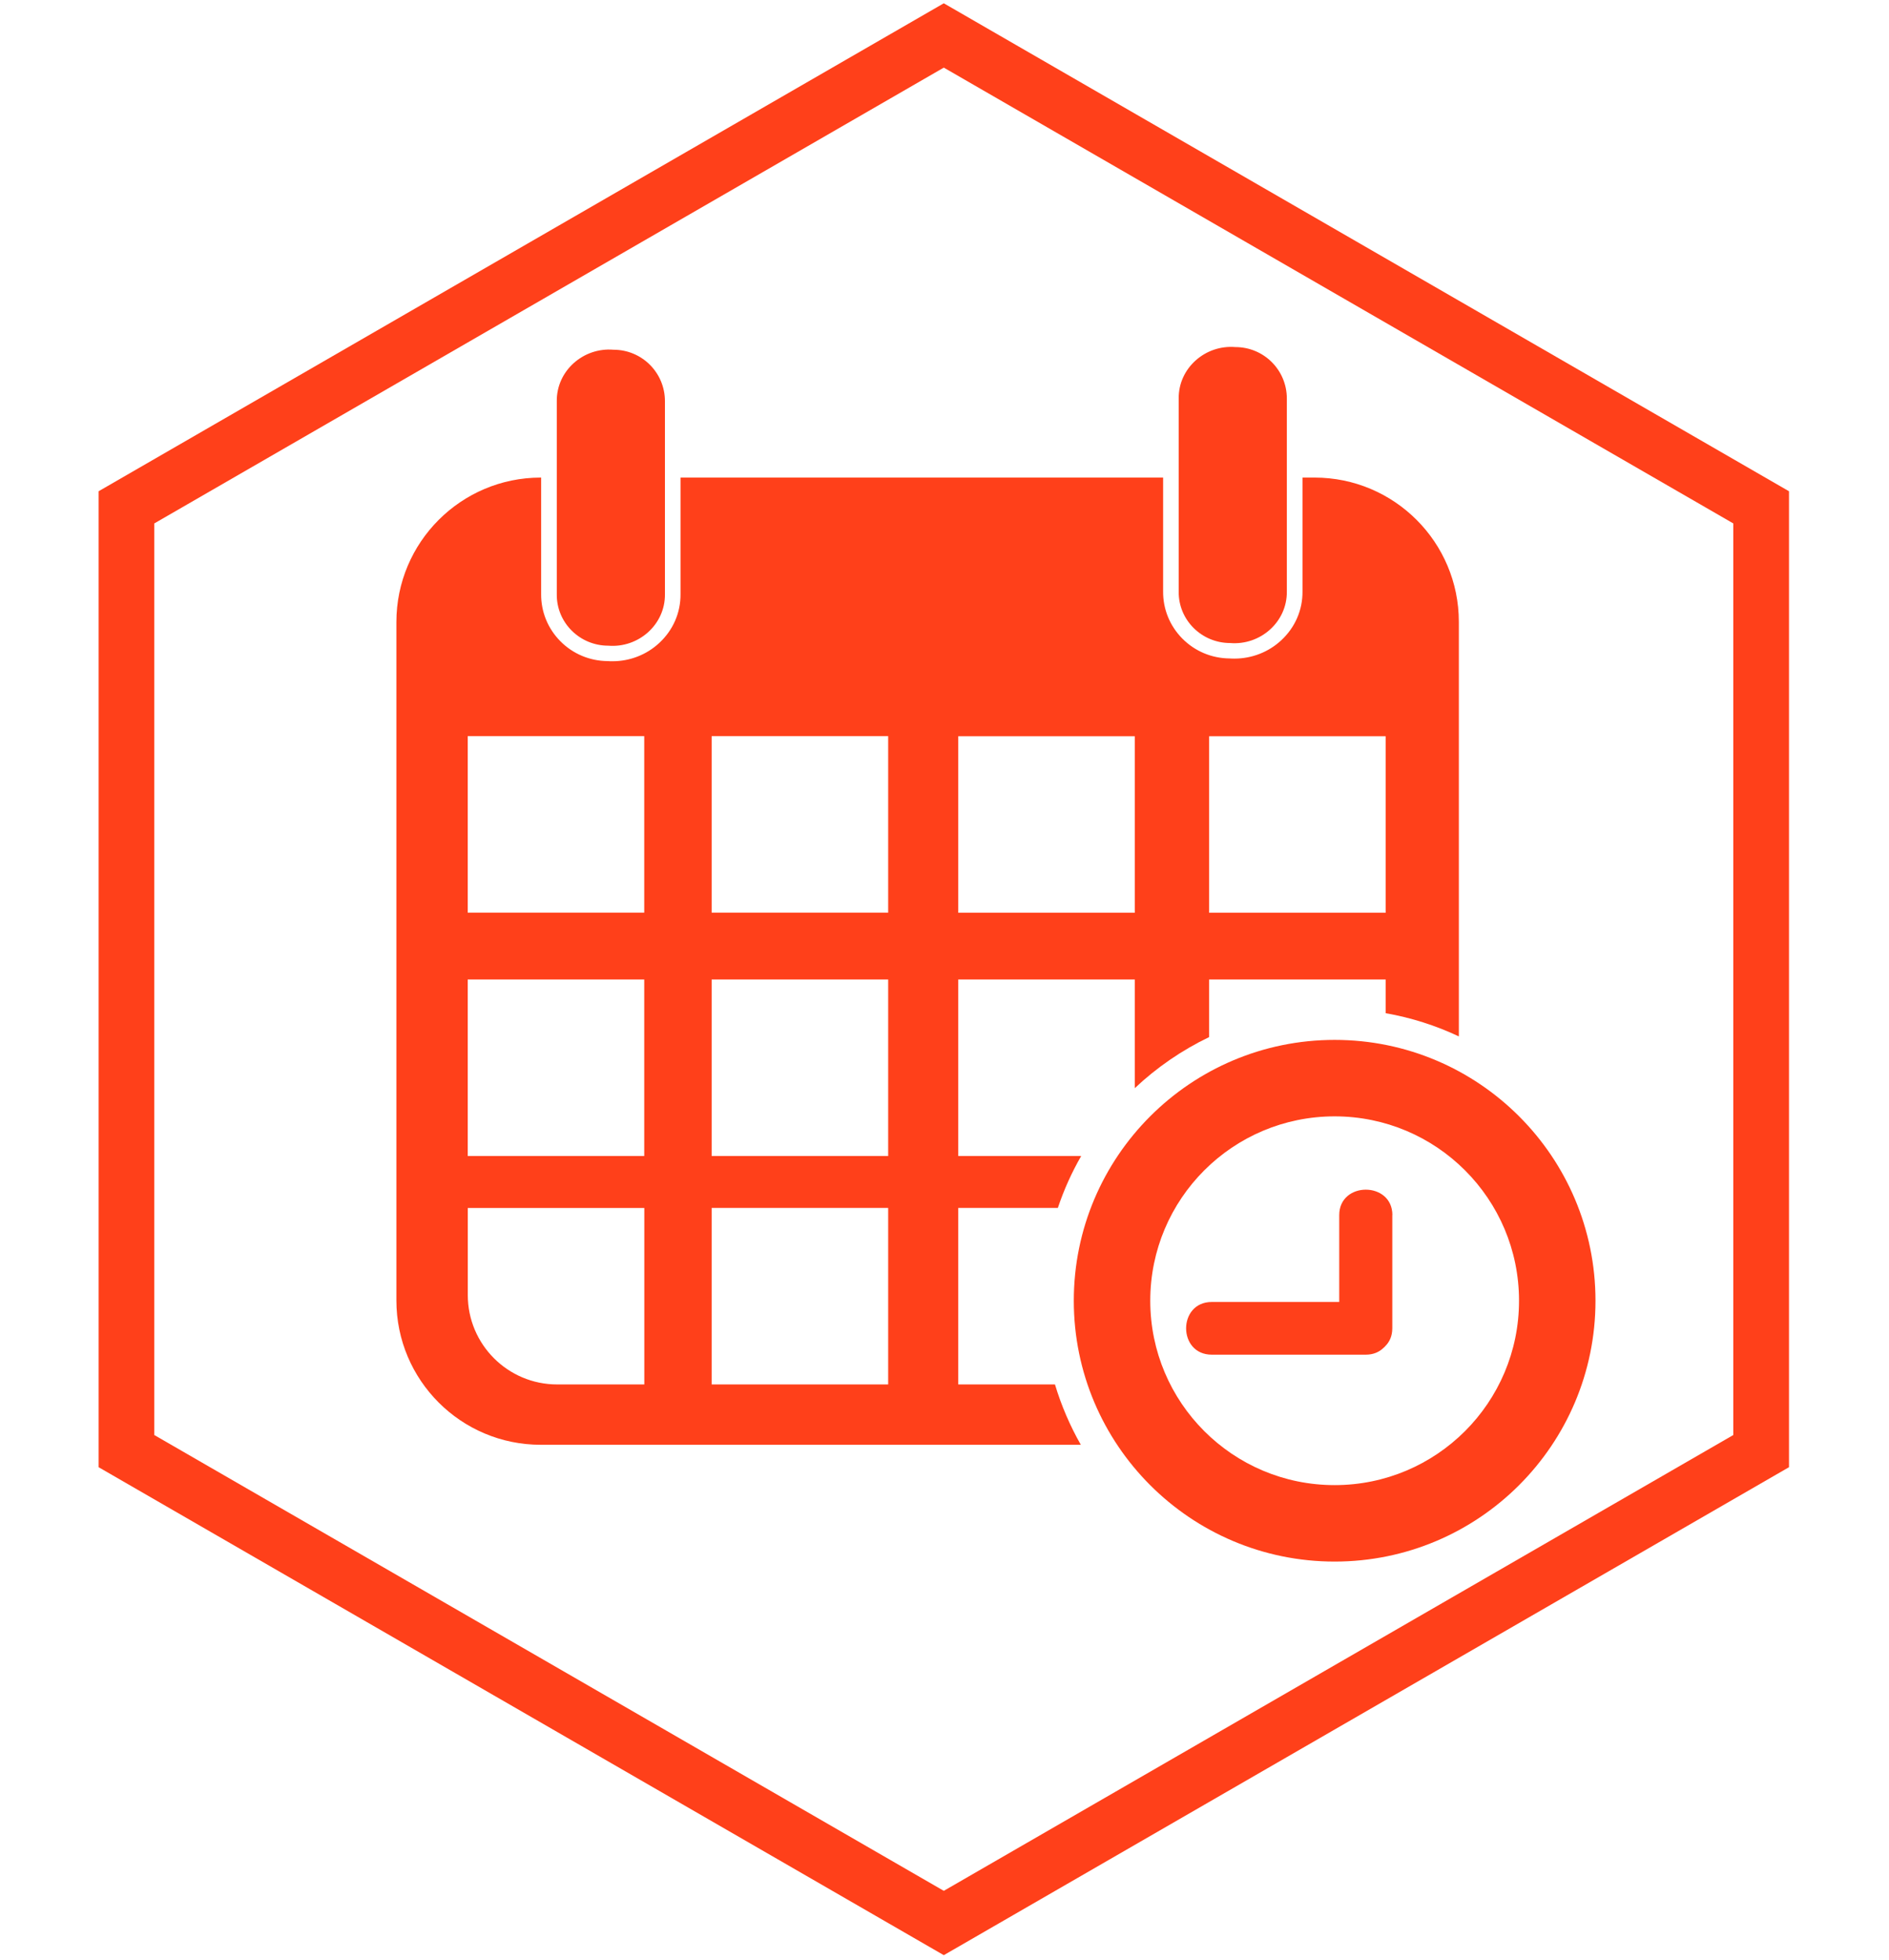 <svg width="373" height="387" viewBox="0 0 373 387" fill="none" xmlns="http://www.w3.org/2000/svg">
<path d="M186.36 7L347.753 100.18V286.54L186.36 379.72L24.968 286.54V100.18L186.36 7Z" stroke="#FF401A" stroke-width="11"/>
<path d="M263.537 205.34C235.094 205.34 212.031 228.402 212.031 256.846C212.031 285.289 235.094 308.351 263.537 308.351C291.98 308.351 315.043 285.289 315.043 256.846C315.043 228.402 291.98 205.34 263.537 205.34ZM263.537 293.253C243.427 293.253 227.129 276.956 227.129 256.846C227.129 236.735 243.427 220.438 263.537 220.438C283.647 220.438 299.945 236.735 299.945 256.846C299.945 276.956 283.647 293.253 263.537 293.253Z" fill="#FF401A"/>
<path d="M274.939 239.935C274.939 233.238 264.444 233.238 264.444 239.935V257.091H239.275C232.52 257.091 232.52 267.496 239.275 267.496H269.691C271.235 267.496 272.397 266.938 273.232 266.11C273.287 266.056 273.341 266.002 273.414 265.948C273.45 265.912 273.487 265.876 273.505 265.84C274.358 265.012 274.921 263.842 274.921 262.294V239.935H274.939Z" fill="#FF401A"/>
<path d="M208.312 273.374H189.216V238.519H208.881C210.08 234.936 211.633 231.492 213.493 228.264H189.216V193.409H224.071V214.872C228.391 210.798 233.342 207.385 238.754 204.786V193.409H273.609V200.066C278.683 200.958 283.526 202.511 288.061 204.648V122.792C288.061 107.064 275.3 94.303 259.572 94.303H257.189V116.796C257.219 120.455 255.728 123.899 252.991 126.436C250.485 128.773 247.164 130.049 243.766 130.049C243.443 130.049 243.105 130.049 242.782 130.018C239.246 129.988 235.941 128.589 233.465 126.098C230.99 123.592 229.637 120.286 229.668 116.765V94.303H134.374V117.319C134.405 120.978 132.914 124.422 130.177 126.959C127.671 129.296 124.35 130.572 120.952 130.572C120.629 130.572 120.291 130.572 119.968 130.541C116.432 130.51 113.126 129.111 110.651 126.621C108.176 124.115 106.823 120.809 106.853 117.288V94.303H106.746C91.033 94.318 78.272 107.079 78.272 122.823V256.799C78.272 272.528 91.033 285.289 106.761 285.289H213.416C211.295 281.553 209.573 277.571 208.312 273.374ZM238.754 145.378H273.609V180.233H238.754V145.378ZM189.216 145.378H224.071V180.233H189.216V145.378ZM127.21 273.374H110.021C100.273 273.374 92.37 265.471 92.37 255.723V238.534H127.225V273.389L127.21 273.374ZM127.21 228.264H92.355V193.409H127.21V228.264ZM127.21 180.217H92.355V145.363H127.21V180.217ZM175.379 273.374H140.524V238.519H175.379V273.374ZM175.379 228.264H140.524V193.409H175.379V228.264ZM175.379 180.217H140.524V145.363H175.379V180.217Z" fill="#FF401A"/>
<path d="M120.105 127.498C126.055 127.99 131.359 123.347 131.298 117.335V79.221C131.298 73.594 126.762 69.058 121.135 69.058C115.185 68.566 109.881 73.209 109.942 79.221V117.335C109.881 122.962 114.478 127.498 120.105 127.498Z" fill="#FF401A"/>
<path d="M242.906 126.975C248.856 127.467 254.16 122.823 254.098 116.812V78.698C254.098 73.07 249.563 68.535 243.936 68.535C237.986 68.043 232.681 72.686 232.743 78.698V116.812C232.681 122.439 237.278 126.975 242.906 126.975Z" fill="#FF401A"/>
</svg>
